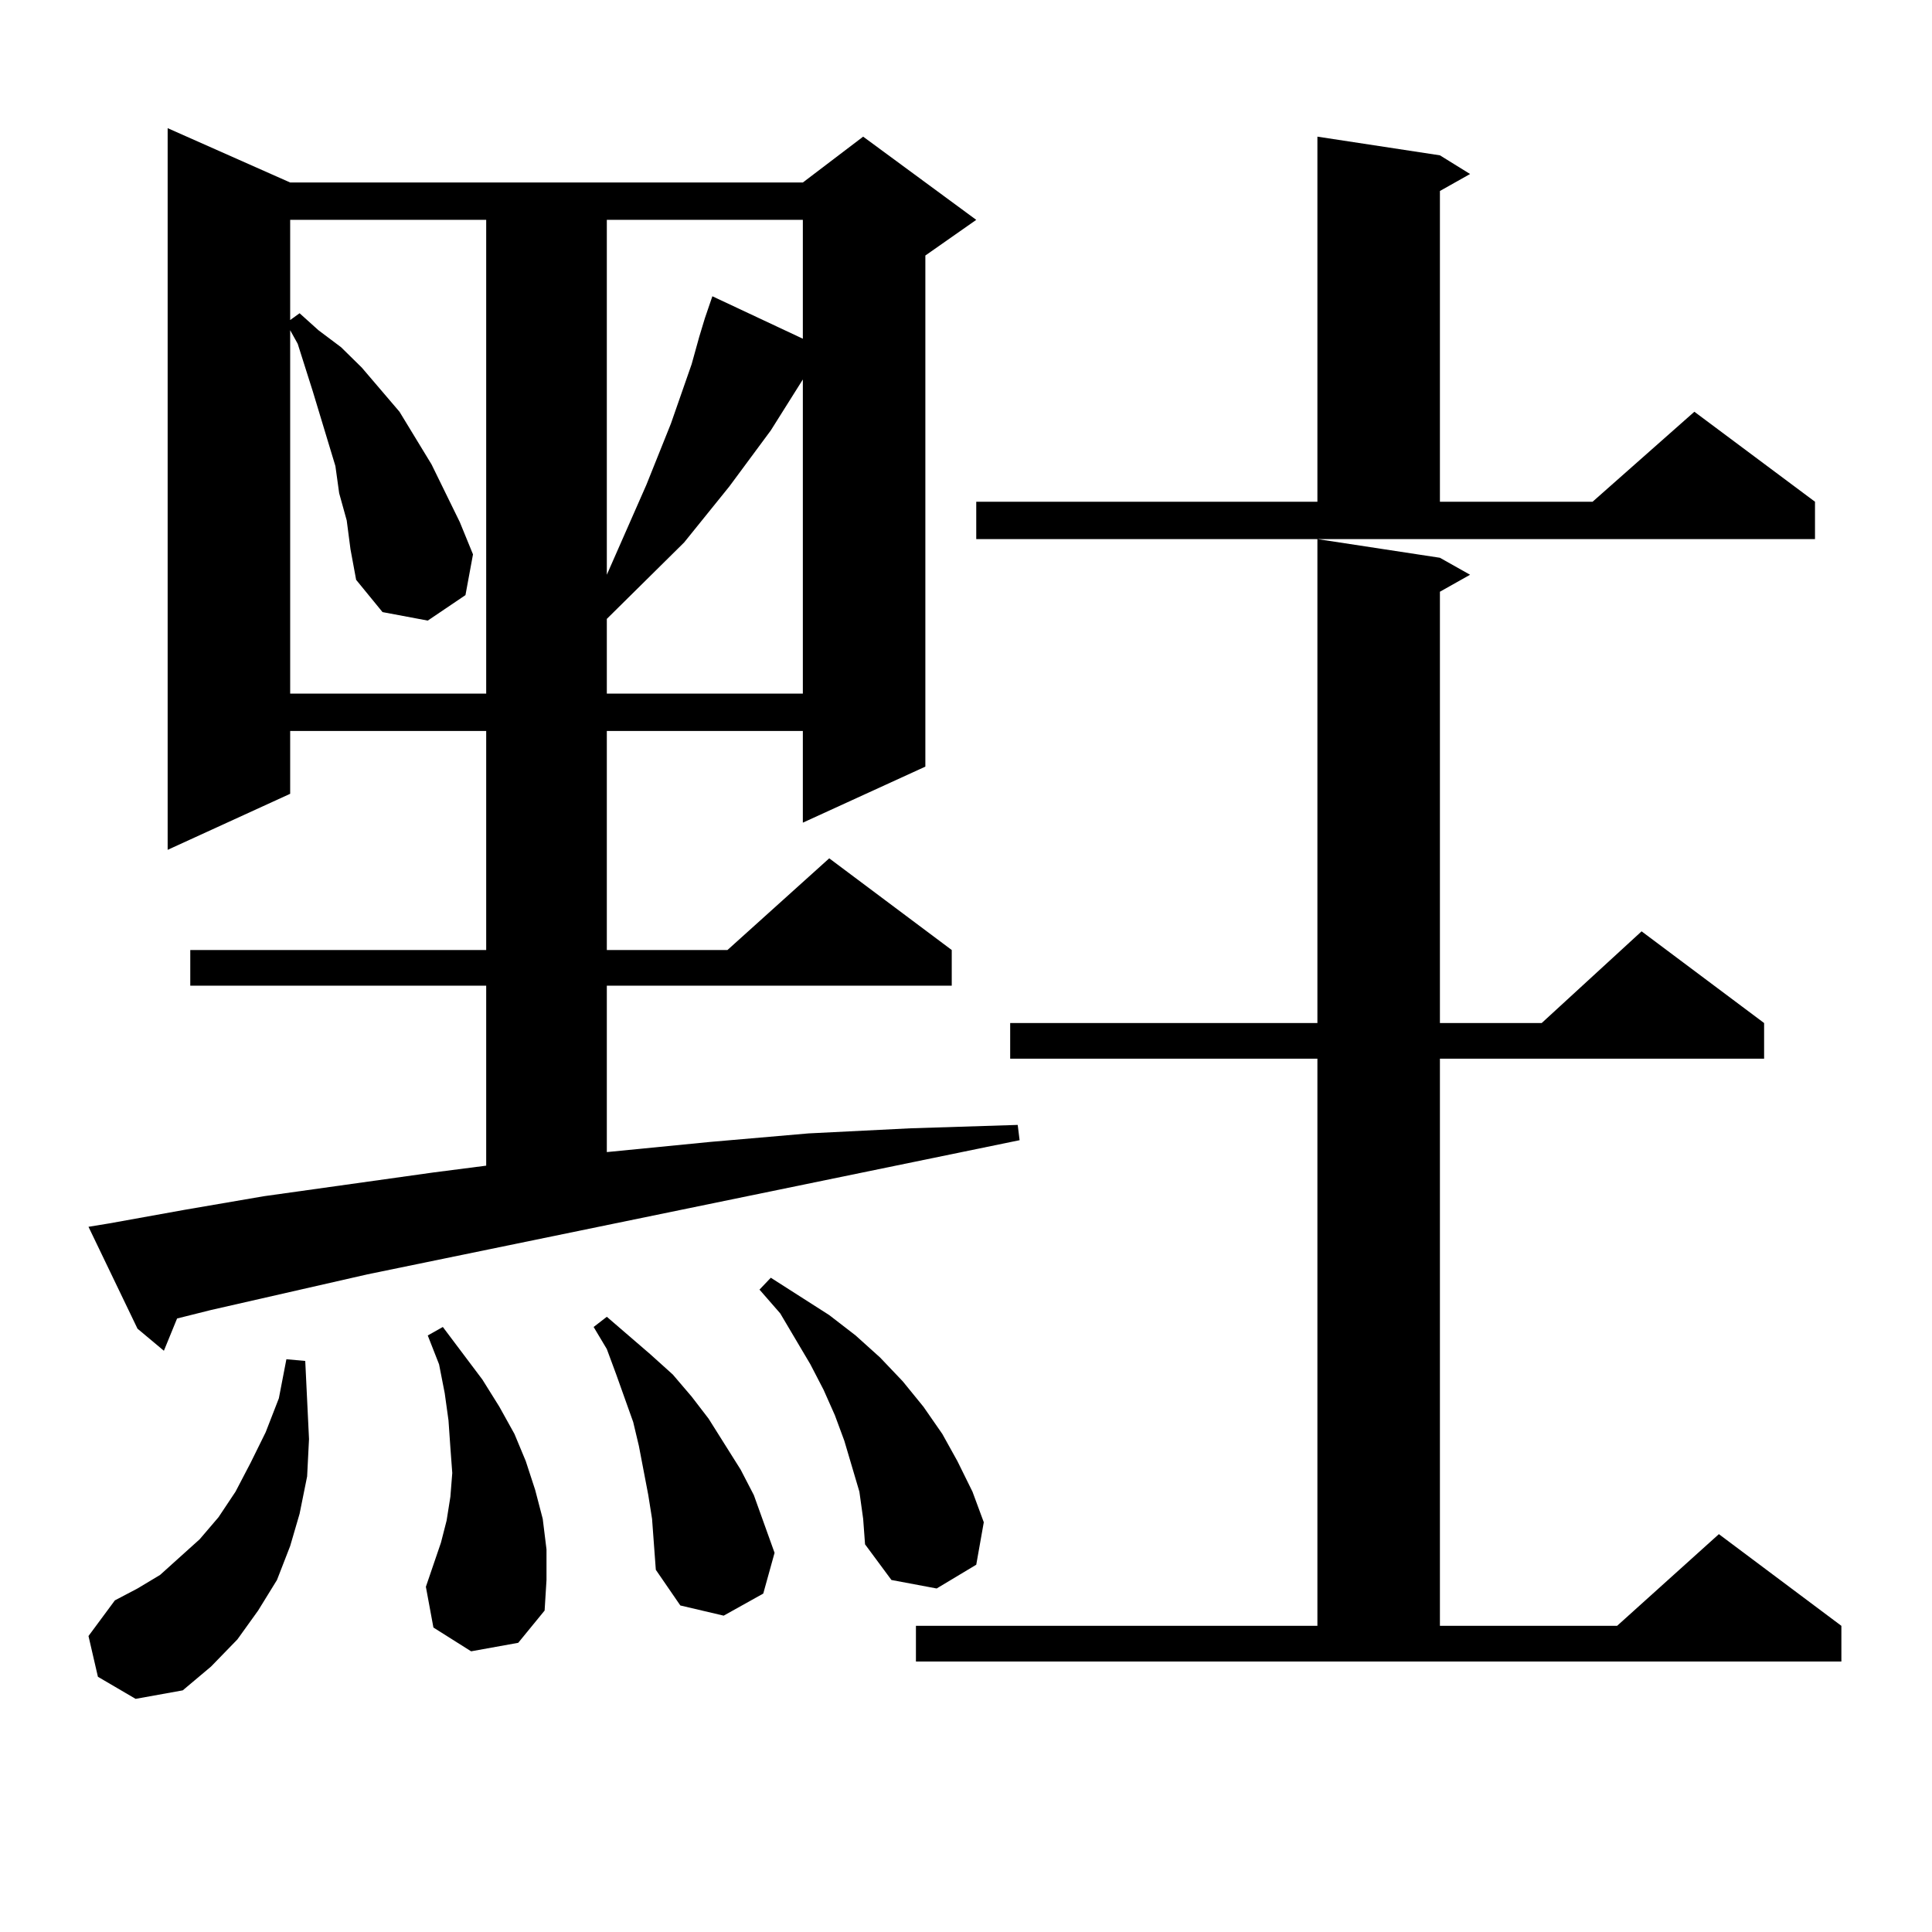 <?xml version="1.0" encoding="utf-8"?>
<!-- Generator: Adobe Illustrator 16.0.0, SVG Export Plug-In . SVG Version: 6.00 Build 0)  -->
<!DOCTYPE svg PUBLIC "-//W3C//DTD SVG 1.1//EN" "http://www.w3.org/Graphics/SVG/1.1/DTD/svg11.dtd">
<svg version="1.1" id="图层_1" xmlns="http://www.w3.org/2000/svg" xmlns:xlink="http://www.w3.org/1999/xlink" x="0px" y="0px"
	 width="1000px" height="1000px" viewBox="0 0 1000 1000" enable-background="new 0 0 1000 1000" xml:space="preserve">
<path d="M56.535,633.23l39.023-7.031l40.975-7.031l87.803-12.305l27.316-3.516v-93.164H98.485v-18.457h153.167V378.348H150.191
	v32.52l-63.413,29.004V66.336l63.413,28.125h265.359l31.219-23.73l58.535,43.066l-26.341,18.457v264.551l-63.413,29.004v-47.461
	H314.09v113.379h62.438l52.682-47.461l63.413,47.461v18.457H314.09v86.133l53.657-5.273l50.73-4.395l52.682-2.637l55.608-1.758
	l0.976,7.91L190.19,659.598l-80.974,18.457l-17.561,4.395l-6.829,16.699l-13.658-11.426l-25.365-52.734L56.535,633.23z
	 M50.682,867.898l-4.878-21.094l13.658-18.457l11.707-6.152l11.707-7.031l20.487-18.457l9.756-11.426l8.78-13.184l7.805-14.941
	l7.805-15.82l6.829-17.578l3.902-20.215l9.756,0.879l1.951,40.43l-0.976,19.336l-3.902,19.336l-4.878,16.699l-6.829,17.578
	l-9.756,15.82l-10.731,14.941l-13.658,14.063L94.583,874.93l-24.39,4.395L50.682,867.898z M179.459,269.363l-3.902-14.063
	l-1.951-14.063l-11.707-38.672l-7.805-24.609l-3.902-7.031v188.086h101.461V113.797H150.191v51.855l4.878-3.516l9.756,8.789
	l11.707,8.789l10.731,10.547l19.512,22.852l16.585,27.246l14.634,29.883l6.829,16.699l-3.902,21.094l-19.512,13.184l-23.414-4.395
	l-13.658-16.699l-2.927-15.82L179.459,269.363z M243.848,854.715l-19.512-12.305l-3.902-21.094l3.902-11.426l3.902-11.426
	l2.927-11.426l1.951-12.305l0.976-12.305l-0.976-13.184l-0.976-14.063l-1.951-14.063l-2.927-14.941l-5.854-14.941l7.805-4.395
	l20.487,27.246l8.78,14.063l7.805,14.063l5.854,14.063l4.878,14.941l3.902,14.941l1.951,15.82v15.82l-0.976,15.82l-13.658,16.699
	L243.848,854.715z M337.504,786.16l-1.951-12.305l-4.878-25.488l-2.927-12.305l-8.78-24.609l-4.878-13.184l-6.829-11.426
	l6.829-5.273l22.438,19.336l11.707,10.547l9.756,11.426l8.78,11.426l16.585,26.367l6.829,13.184l10.731,29.883l-5.854,21.094
	l-20.487,11.426l-22.438-5.273l-12.683-18.457l-0.976-13.184L337.504,786.16z M314.09,113.797v183.691l20.487-46.582l12.683-31.641
	l10.731-30.762l3.902-14.063l2.927-9.668l3.902-11.426l46.828,21.973v-61.523H314.09z M415.551,196.414l-16.585,26.367
	l-21.463,29.004l-23.414,29.004L314.09,320.34v38.672h101.461V196.414z M444.818,772.098l-3.902-13.184l-3.902-13.184l-4.878-13.184
	l-5.854-13.184l-6.829-13.184l-15.609-26.367l-10.731-12.305l5.854-6.152l30.243,19.336l13.658,10.547l12.683,11.426l11.707,12.305
	l10.731,13.184l9.756,14.063l7.805,14.063l7.805,15.82l5.854,15.82l-3.902,21.973l-20.487,12.305l-23.414-4.395l-13.658-18.457
	l-0.976-13.184L444.818,772.098z M474.086,841.531h207.8V547.977H522.865V529.52h159.021V279.031l63.413,9.668l15.609,8.789
	l-15.609,8.789V529.52h52.682l51.706-47.461L913.1,529.52v18.457H745.299v293.555h91.705l52.682-47.461l63.413,47.461v18.457
	H474.086V841.531z M505.305,259.695h176.581V70.73l63.413,9.668l15.609,9.668l-15.609,8.789v160.84h79.022l52.682-46.582
	l62.438,46.582v19.336H505.305V259.695z"/>
</svg>
